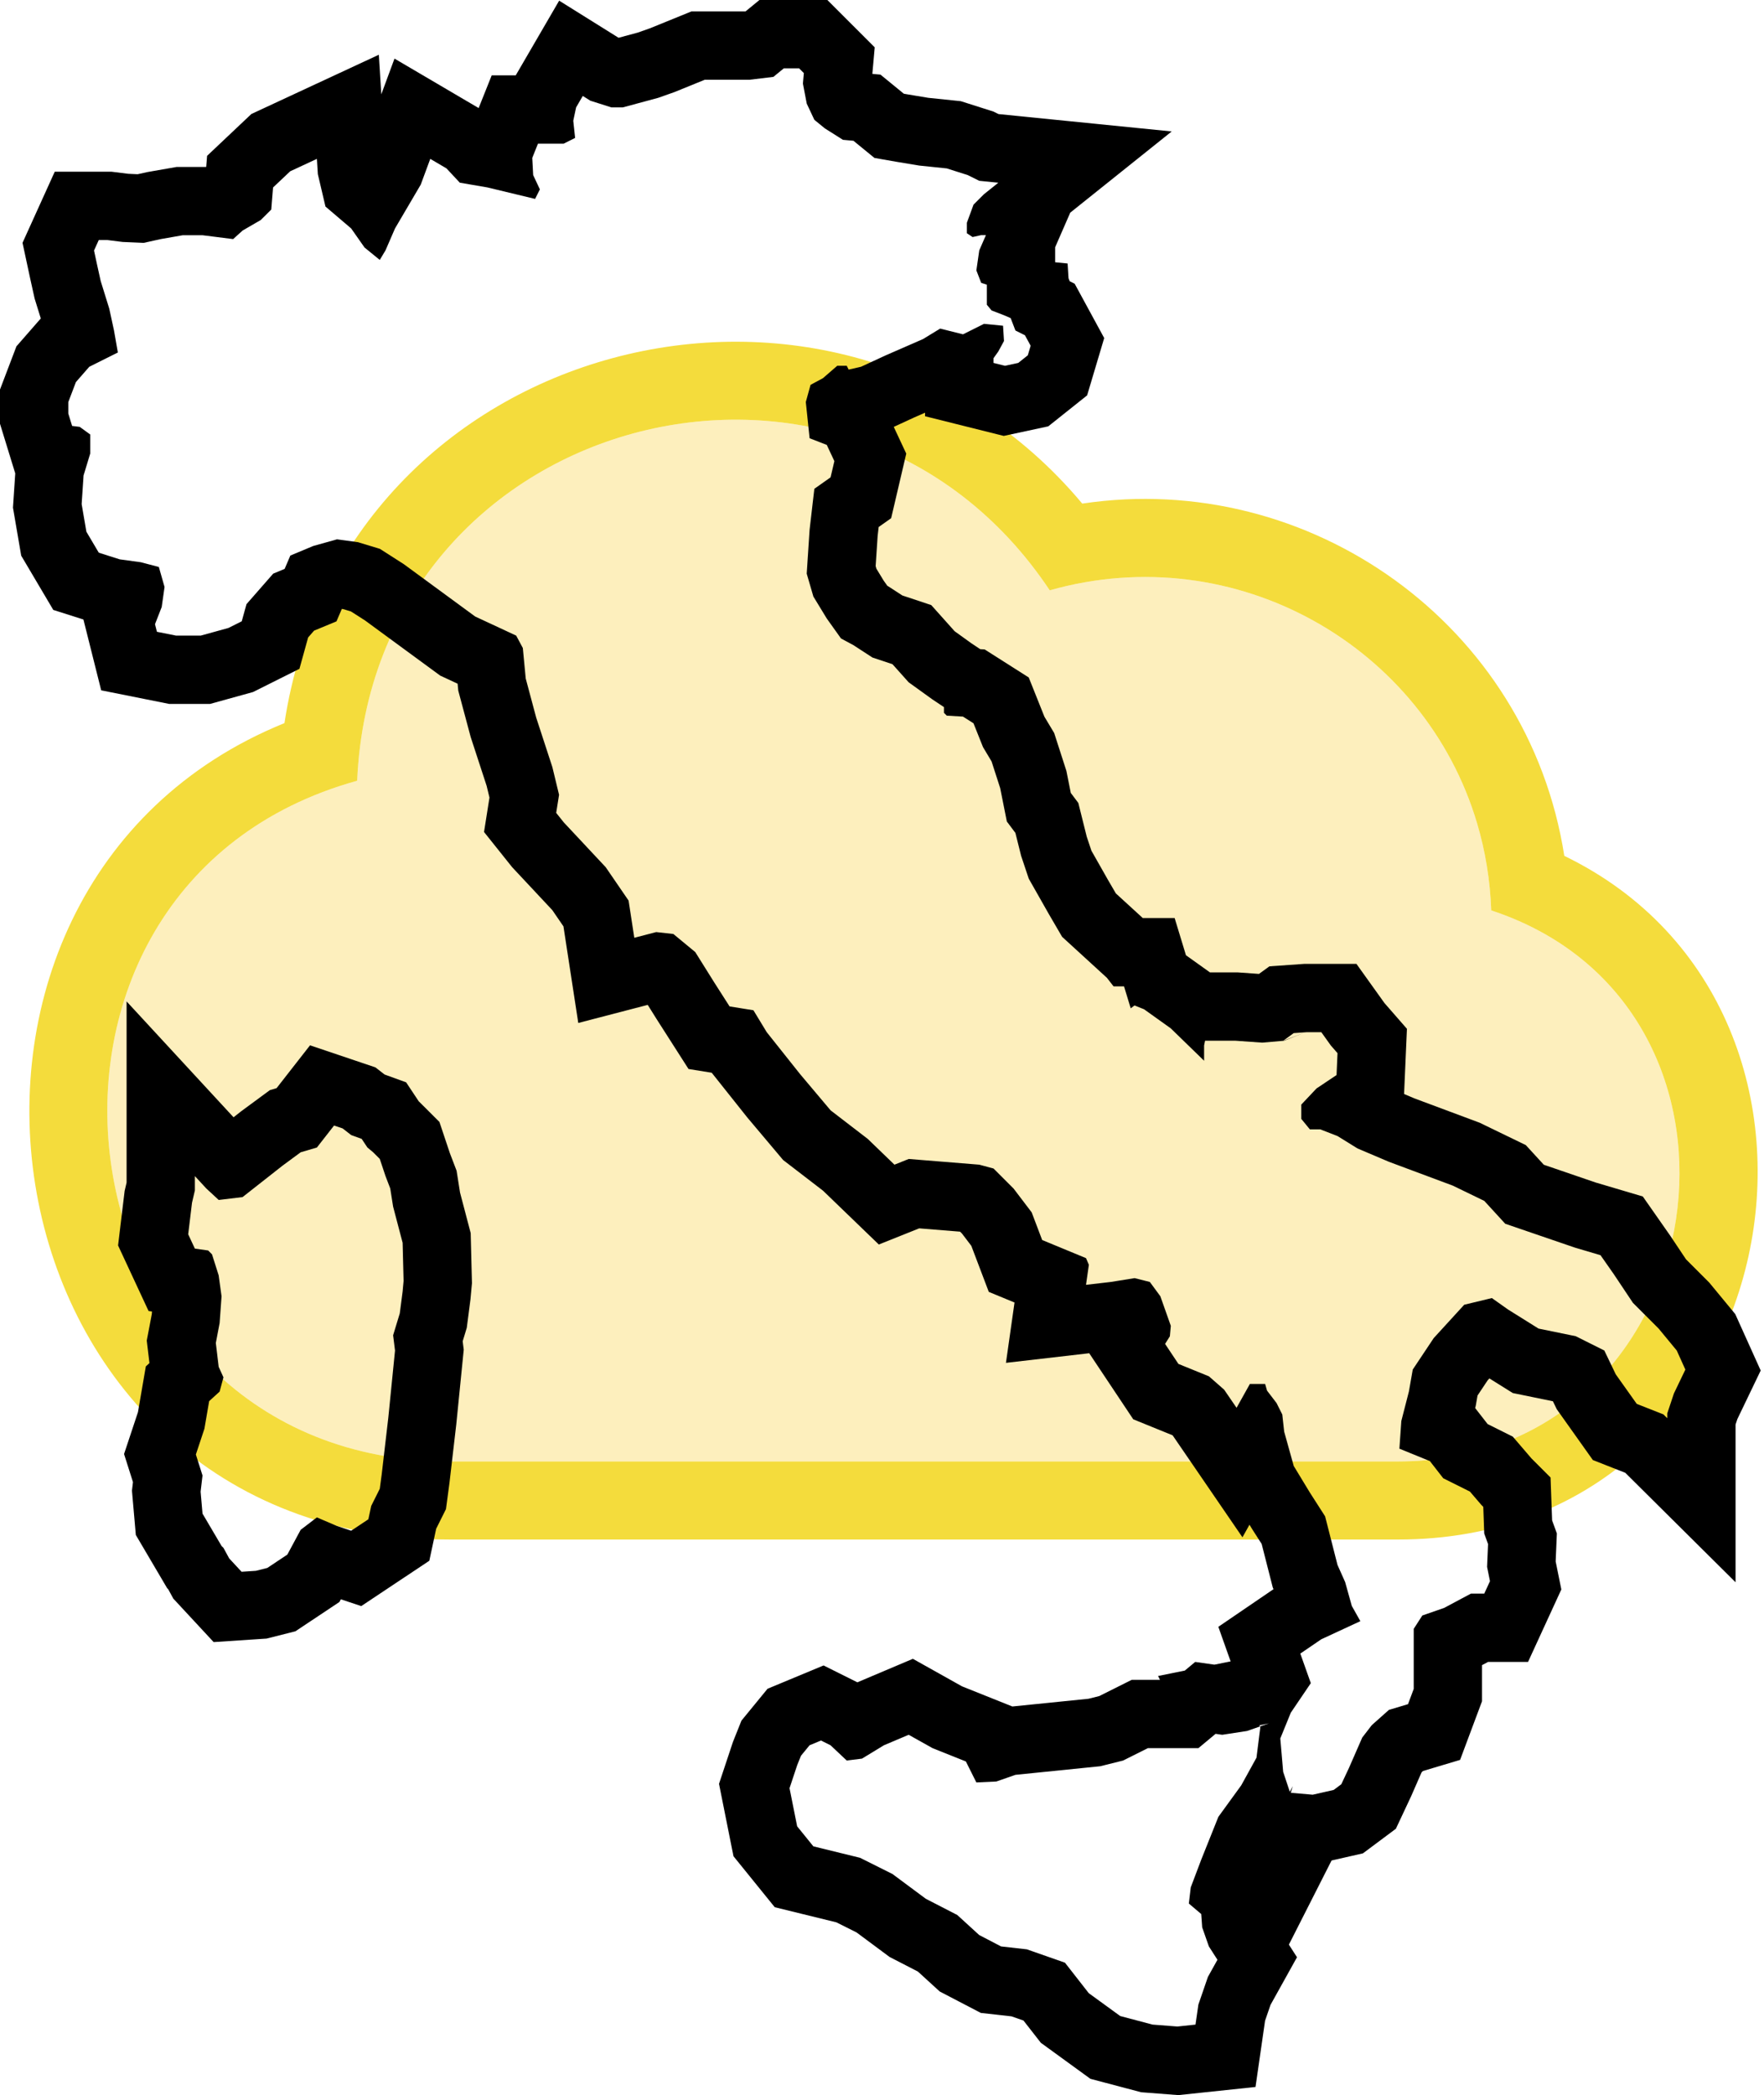 <svg width="267" height="317" viewBox="0 0 267 317" fill="none" xmlns="http://www.w3.org/2000/svg">
<path fill-rule="evenodd" clip-rule="evenodd" d="M225.712 137.752C224.485 103.422 191.382 80.125 158.89 89.32C128.237 43.342 56.511 62.346 54.061 118.133C-3.566 134.071 7.471 221.123 68.162 221.123H211.612C260.044 221.123 270.465 152.463 225.712 137.749L225.712 137.752Z" fill="#F6CA22" fill-opacity="0.3"/>
<path fill-rule="evenodd" clip-rule="evenodd" d="M232.133 140.406C269.304 159.29 257.573 221.123 211.612 221.123H68.162C7.471 221.123 -3.565 134.072 54.062 118.133C56.511 62.346 128.238 43.342 158.89 89.32C187.034 81.356 215.636 97.768 223.585 124.614C224.813 128.76 225.548 133.156 225.712 137.749C225.712 137.75 225.712 137.751 225.712 137.752L225.713 137.75C225.715 137.75 225.717 137.751 225.719 137.752C225.737 137.758 225.755 137.764 225.773 137.77C228.034 138.516 230.153 139.4 232.133 140.406ZM236.773 129.497C231.302 94.478 198.227 71.046 163.809 76.197C126.474 31.603 51.953 50.989 43.056 109.409C-18.491 134.392 -3.772 232.937 68.162 232.937H211.612C270.577 232.937 285.687 153.188 236.773 129.497Z" fill="#F4DC3C"/>
<path fill-rule="evenodd" clip-rule="evenodd" d="M152.107 55.345L154.121 54.912L155.568 53.759L155.999 52.314L155.135 50.726L153.695 50.008L152.975 48.131L151.966 47.698L150.088 46.973L149.37 46.11V43.079L148.511 42.793L147.784 40.914L148.221 37.886L149.229 35.578H148.511L147.208 35.867L146.346 35.291V33.707L147.353 30.966L148.942 29.378L151.106 27.646L148.221 27.357L146.483 26.493L143.309 25.483L139.128 25.05L135.669 24.476L132.353 23.895L129.179 21.3L127.589 21.156L124.85 19.425L123.26 18.128L122.107 15.674L121.53 12.646L121.671 11.058L120.951 10.338H118.643L117.059 11.634L113.455 12.067H106.673L102.057 13.944L99.609 14.808L94.273 16.248H92.535L89.361 15.239L88.208 14.519L87.2 16.25L86.77 18.271L87.05 20.869L85.319 21.737H81.427L80.563 23.897L80.702 26.491L81.716 28.655L80.991 30.095L73.782 28.361L69.596 27.641L67.577 25.477L65.126 24.037L63.685 27.933L59.789 34.566L58.349 37.884L57.481 39.328L55.177 37.451L53.154 34.566L49.262 31.25L48.109 26.347L47.965 24.039L43.925 25.916L41.33 28.368L41.06 31.703L39.47 33.287L36.731 34.875L35.286 36.176L30.674 35.595H27.646L24.33 36.176L21.728 36.75L18.554 36.607L16.246 36.319H14.95L14.232 37.903L14.665 39.922L15.241 42.52L16.538 46.701L17.258 50.019L17.839 53.334L13.509 55.499L11.491 57.809L10.338 60.837V62.569L10.914 64.445L12.067 64.588L13.655 65.741V68.624L12.648 71.941L12.358 76.271L13.076 80.452L14.954 83.626L18.128 84.633L21.302 85.066L24.043 85.786L24.907 88.815L24.476 91.843L23.462 94.441L23.752 95.594L26.637 96.17H30.389L34.575 95.013L36.59 94.005L37.31 91.41L41.352 86.794L43.083 86.076L43.947 84.057L47.408 82.612L51.011 81.603L54.185 82.036L57.503 83.045L61.108 85.353L71.927 93.285L78.129 96.17L79.136 98.047L79.574 102.659L81.157 108.572L83.609 116.074L84.619 120.255L84.186 122.994L85.337 124.434L91.683 131.215L95.144 136.265L96.008 141.891L99.325 141.027L101.921 141.317L105.236 144.055L108.125 148.672L110.429 152.275L114.038 152.856L116.053 156.173L121.1 162.517L125.719 167.999L131.345 172.324L135.385 176.221L137.545 175.357L148.225 176.221L150.385 176.802L153.413 179.83L156.155 183.435L157.743 187.62L164.38 190.362L164.811 191.369L164.38 194.399L168.129 193.966L171.738 193.386L174.04 193.966L175.63 196.127L177.214 200.602L177.072 202.186L176.348 203.339L178.367 206.367L182.985 208.244L185.289 210.265L187.167 213.007L189.181 209.402H191.491L191.781 210.409L193.219 212.287L194.087 214.018L194.374 216.616L195.821 221.809L198.273 225.849L200.568 229.427L202.445 236.781L203.603 239.376L204.61 242.985L205.904 245.289L199.991 248.03L196.817 250.195L198.405 254.668L195.375 259.141L193.787 263.037L194.22 268.084L195.227 271.112L195.664 270.251L195.375 271.258L198.693 271.547L201.864 270.827L203.022 269.964L204.173 267.512L206.192 262.895L207.638 261.02L210.229 258.712L213.118 257.848L213.982 255.54V246.451L215.283 244.432L218.598 243.279L222.641 241.119H224.659L225.523 239.239L225.086 237.079L225.232 233.62L224.655 232.032L224.509 227.992L224.22 227.702L222.488 225.683L218.448 223.665L216.427 221.069L211.815 219.19L212.105 215.008L213.253 210.535L213.834 207.22L217.008 202.46L221.625 197.413L225.81 196.403L228.258 198.135L232.874 201.02L238.5 202.173L242.83 204.337L244.561 207.942L247.74 212.415L251.775 214.003L252.356 214.58V213.86L253.366 210.831L255.097 207.226L253.796 204.342L251.057 201.024L247.165 197.132L244.274 192.803L242.255 189.918L238.363 188.765L227.834 185.16L224.66 181.699L219.898 179.391L210.232 175.786L205.476 173.767L202.446 171.89L199.848 170.882H198.264L196.964 169.294V167.129L199.274 164.682L202.3 162.663L202.446 159.346L201.439 158.193L199.994 156.174H197.829L197.218 156.217L195.815 156.315L194.225 157.468L197.255 156.315L194.366 157.468L194.233 157.48L194.229 157.48L191.05 157.755L187.011 157.468H182.398L182.253 158.188V160.496L177.203 155.591L173.163 152.706L171.725 152.129L171.145 152.562L170.135 149.245H168.551L167.542 147.948L160.761 141.745L158.742 138.284L155.713 132.948L154.556 129.487L153.692 126.025L152.396 124.298L151.389 119.246L150.085 115.206L148.789 113.042L147.349 109.437L145.761 108.428L143.307 108.284L142.876 107.851V106.987L141.142 105.834L137.537 103.237L135.085 100.496L132.057 99.488L129.172 97.613L127.295 96.604L125.135 93.575L123.113 90.258L122.104 86.796L122.541 80.159L122.974 76.41L123.261 73.957L125.715 72.225L126.29 69.771L125.141 67.317L122.543 66.31L121.967 60.827L122.685 58.23L124.562 57.22L126.723 55.345H128.165L128.452 55.922L130.332 55.489L134.08 53.757L139.706 51.303L142.302 49.719L145.763 50.583L148.937 48.999L151.822 49.286L151.965 51.594L151.104 53.182L150.384 54.192L150.377 54.192L150.375 54.912L152.107 55.345ZM140.015 62.446L138.315 63.188L135.279 64.59L137.172 68.635L134.886 78.406L132.996 79.739L132.84 81.092L132.539 85.654L132.654 86.049L133.768 87.877L134.312 88.639L134.446 88.712L136.579 90.098L140.957 91.554L144.493 95.507L147.028 97.334L148.368 98.225L149.042 98.264L155.71 102.503L158.082 108.439L159.561 110.908L161.41 116.64L162.074 119.972L163.216 121.493L164.488 126.592L165.199 128.718L167.702 133.129L168.898 135.179L172.974 138.907H177.795L179.507 144.533L183.145 147.131H187.378L190.559 147.357L192.141 146.21L197.467 145.836H205.308L209.554 151.769L212.955 155.663L212.522 165.527L214.06 166.181L223.967 169.876L230.945 173.257L233.673 176.233L241.507 178.915L248.654 181.032L252.808 186.968L255.196 190.543L258.715 194.063L262.65 198.829L266.5 207.364L262.966 214.719L262.694 215.537V239.404L246.006 222.842L241.094 220.909L235.625 213.212L235.051 212.018L228.975 210.773L225.436 208.562L225.17 208.853L223.641 211.146L223.366 212.716L223.281 213.046L225.165 215.465L228.976 217.369L231.809 220.672L234.693 223.556L234.927 230.033L235.646 232.013L235.467 236.259L236.324 240.492L231.286 251.456H225.23L224.319 251.943V257.411L221 266.281L215.391 267.958L215.234 268.098L215.153 268.203L213.589 271.78L211.279 276.7L206.29 280.423L201.547 281.5L195.087 294.229L196.314 296.14L192.306 303.347L191.481 305.744L190.035 315.767L178.359 317L172.727 316.566L165.043 314.534L157.541 309.082L154.913 305.716L153.109 305.085L148.458 304.563L142.236 301.321L138.935 298.307L134.645 296.096L129.648 292.385L126.592 290.857L117.266 288.57L111.02 280.855L108.83 269.899L110.946 263.54L112.228 260.336L116.177 255.516L124.655 251.991L129.772 254.542L138.173 250.986L145.608 255.15L153.23 258.198L164.754 257.03L166.388 256.622L171.307 254.161H175.574L175.283 253.583L179.327 252.77L180.905 251.456L183.808 251.87L186.267 251.376L184.409 246.144L192.762 240.448L192.646 240.189L190.965 233.603L189.502 231.322L189.123 230.697L188.058 232.602L177.495 217.179L177.478 217.165L171.529 214.746L164.864 204.75L152.261 206.205L153.558 197.077L149.664 195.468L147.02 188.501L145.609 186.645L145.321 186.357L139.13 185.856L133.018 188.3L124.585 180.167L118.533 175.514L113.101 169.067L107.725 162.31L104.215 161.745L99.389 154.199L98.04 152.044L87.528 154.78L85.284 140.164L83.599 137.707L77.513 131.203L73.263 125.885L74.086 120.677L73.656 118.897L71.244 111.518L69.364 104.497L69.264 103.448L66.639 102.227L55.258 93.883L53.129 92.52L51.968 92.166L51.737 92.135L50.932 94.013L47.54 95.419L46.64 96.446L45.322 101.197L38.299 104.708L31.792 106.508H25.614L15.316 104.45L12.633 93.756L12.64 93.737L8.066 92.285L3.21 84.077L1.962 76.808L2.308 71.63L0 64.122V58.936L2.488 52.401L6.174 48.183L5.241 45.175L4.565 42.126L3.409 36.739L8.286 25.982H16.887L19.427 26.298L20.833 26.362L22.323 26.033L26.747 25.258H31.21L31.346 23.579L38.047 17.249L57.342 8.282L57.715 14.269L59.711 8.867L72.448 16.349L74.426 11.4H78.063L84.635 0.1L93.627 5.715L96.538 4.93L98.388 4.277L104.652 1.73H112.836L112.839 1.729L114.951 0H125.233L132.397 7.163L132.039 11.179L133.268 11.29L136.802 14.18L137.407 14.286L140.508 14.801L145.43 15.31L150.372 16.882L151.131 17.259L177.35 19.889L161.993 32.175L159.708 37.411V39.683L161.593 39.87L161.732 42.095L161.907 42.551L162.661 42.927L167.133 51.15L164.548 59.821L158.666 64.508L151.93 65.956L140.013 62.977L140.015 62.446ZM173.749 264.498L169.996 266.376L166.537 267.24L153.697 268.541L150.812 269.548L147.782 269.691L146.194 266.517L141.144 264.498L137.539 262.48L133.787 264.068L130.471 266.087L128.163 266.376L125.711 264.068L124.267 263.348L122.535 264.068L121.234 265.656L120.657 267.096L119.504 270.562L120.657 276.331L123.109 279.359L130.179 281.093L135.083 283.545L140.13 287.293L144.892 289.747L148.21 292.778L151.526 294.505L155.422 294.942L161.191 296.961L164.794 301.573L169.556 305.035L174.46 306.331L178.212 306.621L180.951 306.331L181.389 303.301L182.829 299.119L184.273 296.522L182.977 294.503L181.963 291.618L181.819 289.604L179.944 288.013L180.234 285.566L181.817 281.38L184.415 274.891L187.874 270.129L190.182 265.947L190.763 261.335L190.708 261.225L192.057 260.757L190.617 261.046L190.708 261.225L188.751 261.905L184.998 262.482L183.991 262.338L181.395 264.498H173.749ZM59.068 179.82L59.501 182.565L60.941 188.041L61.087 193.815L60.941 195.405L60.51 198.721L59.501 202.036L59.79 204.344L58.781 214.441L57.773 223.093L57.484 225.257L56.187 227.853L55.754 229.874L53.152 231.606L50.992 230.885L47.964 229.589L45.512 231.466L43.493 235.215L40.463 237.234L38.731 237.671L36.566 237.814L34.691 235.793L33.827 234.205L33.538 233.916L30.653 229.017L30.364 225.699L30.653 223.247L29.646 220.073L30.94 216.179L31.658 211.998L33.242 210.557L33.823 208.397L33.099 206.809L32.668 203.2L33.244 200.172L33.534 196.132L33.096 192.96L32.089 189.786L31.513 189.205L29.494 188.918L28.486 186.753L29.061 181.991L29.498 180.115V177.951L31.23 179.826L33.105 181.56L36.714 181.125L42.771 176.365L45.512 174.346L47.964 173.626L50.564 170.297L51.86 170.735L53.155 171.742L54.745 172.319L55.609 173.619L56.472 174.34L57.482 175.347L58.35 177.944L59.068 179.82ZM68.084 174.457L69.11 177.137L69.631 180.44L71.245 186.576L71.436 194.157L71.217 196.543L70.65 200.907L70.032 202.938L70.192 204.214L69.058 215.553L68.031 224.375L67.502 228.335L66.021 231.3L64.982 236.15L54.675 243.01L51.59 241.981L51.371 242.388L44.716 246.822L40.352 247.924L32.338 248.455L26.23 241.873L25.46 240.458L25.298 240.295L20.558 232.246L19.973 225.541L20.126 224.249L18.777 219.999L20.843 213.782L20.884 213.659L22.072 206.743L22.62 206.244L22.214 202.837L22.977 198.831L23.005 198.436L22.487 198.362L17.87 188.442L18.865 180.193L19.161 178.926V151.519L35.349 169.05L36.51 168.137L40.85 164.941L41.862 164.644L46.926 158.161L56.825 161.5L58.214 162.58L61.472 163.762L63.387 166.645L63.447 166.696L66.512 169.754L68.084 174.457Z" fill="black"/>
</svg>
